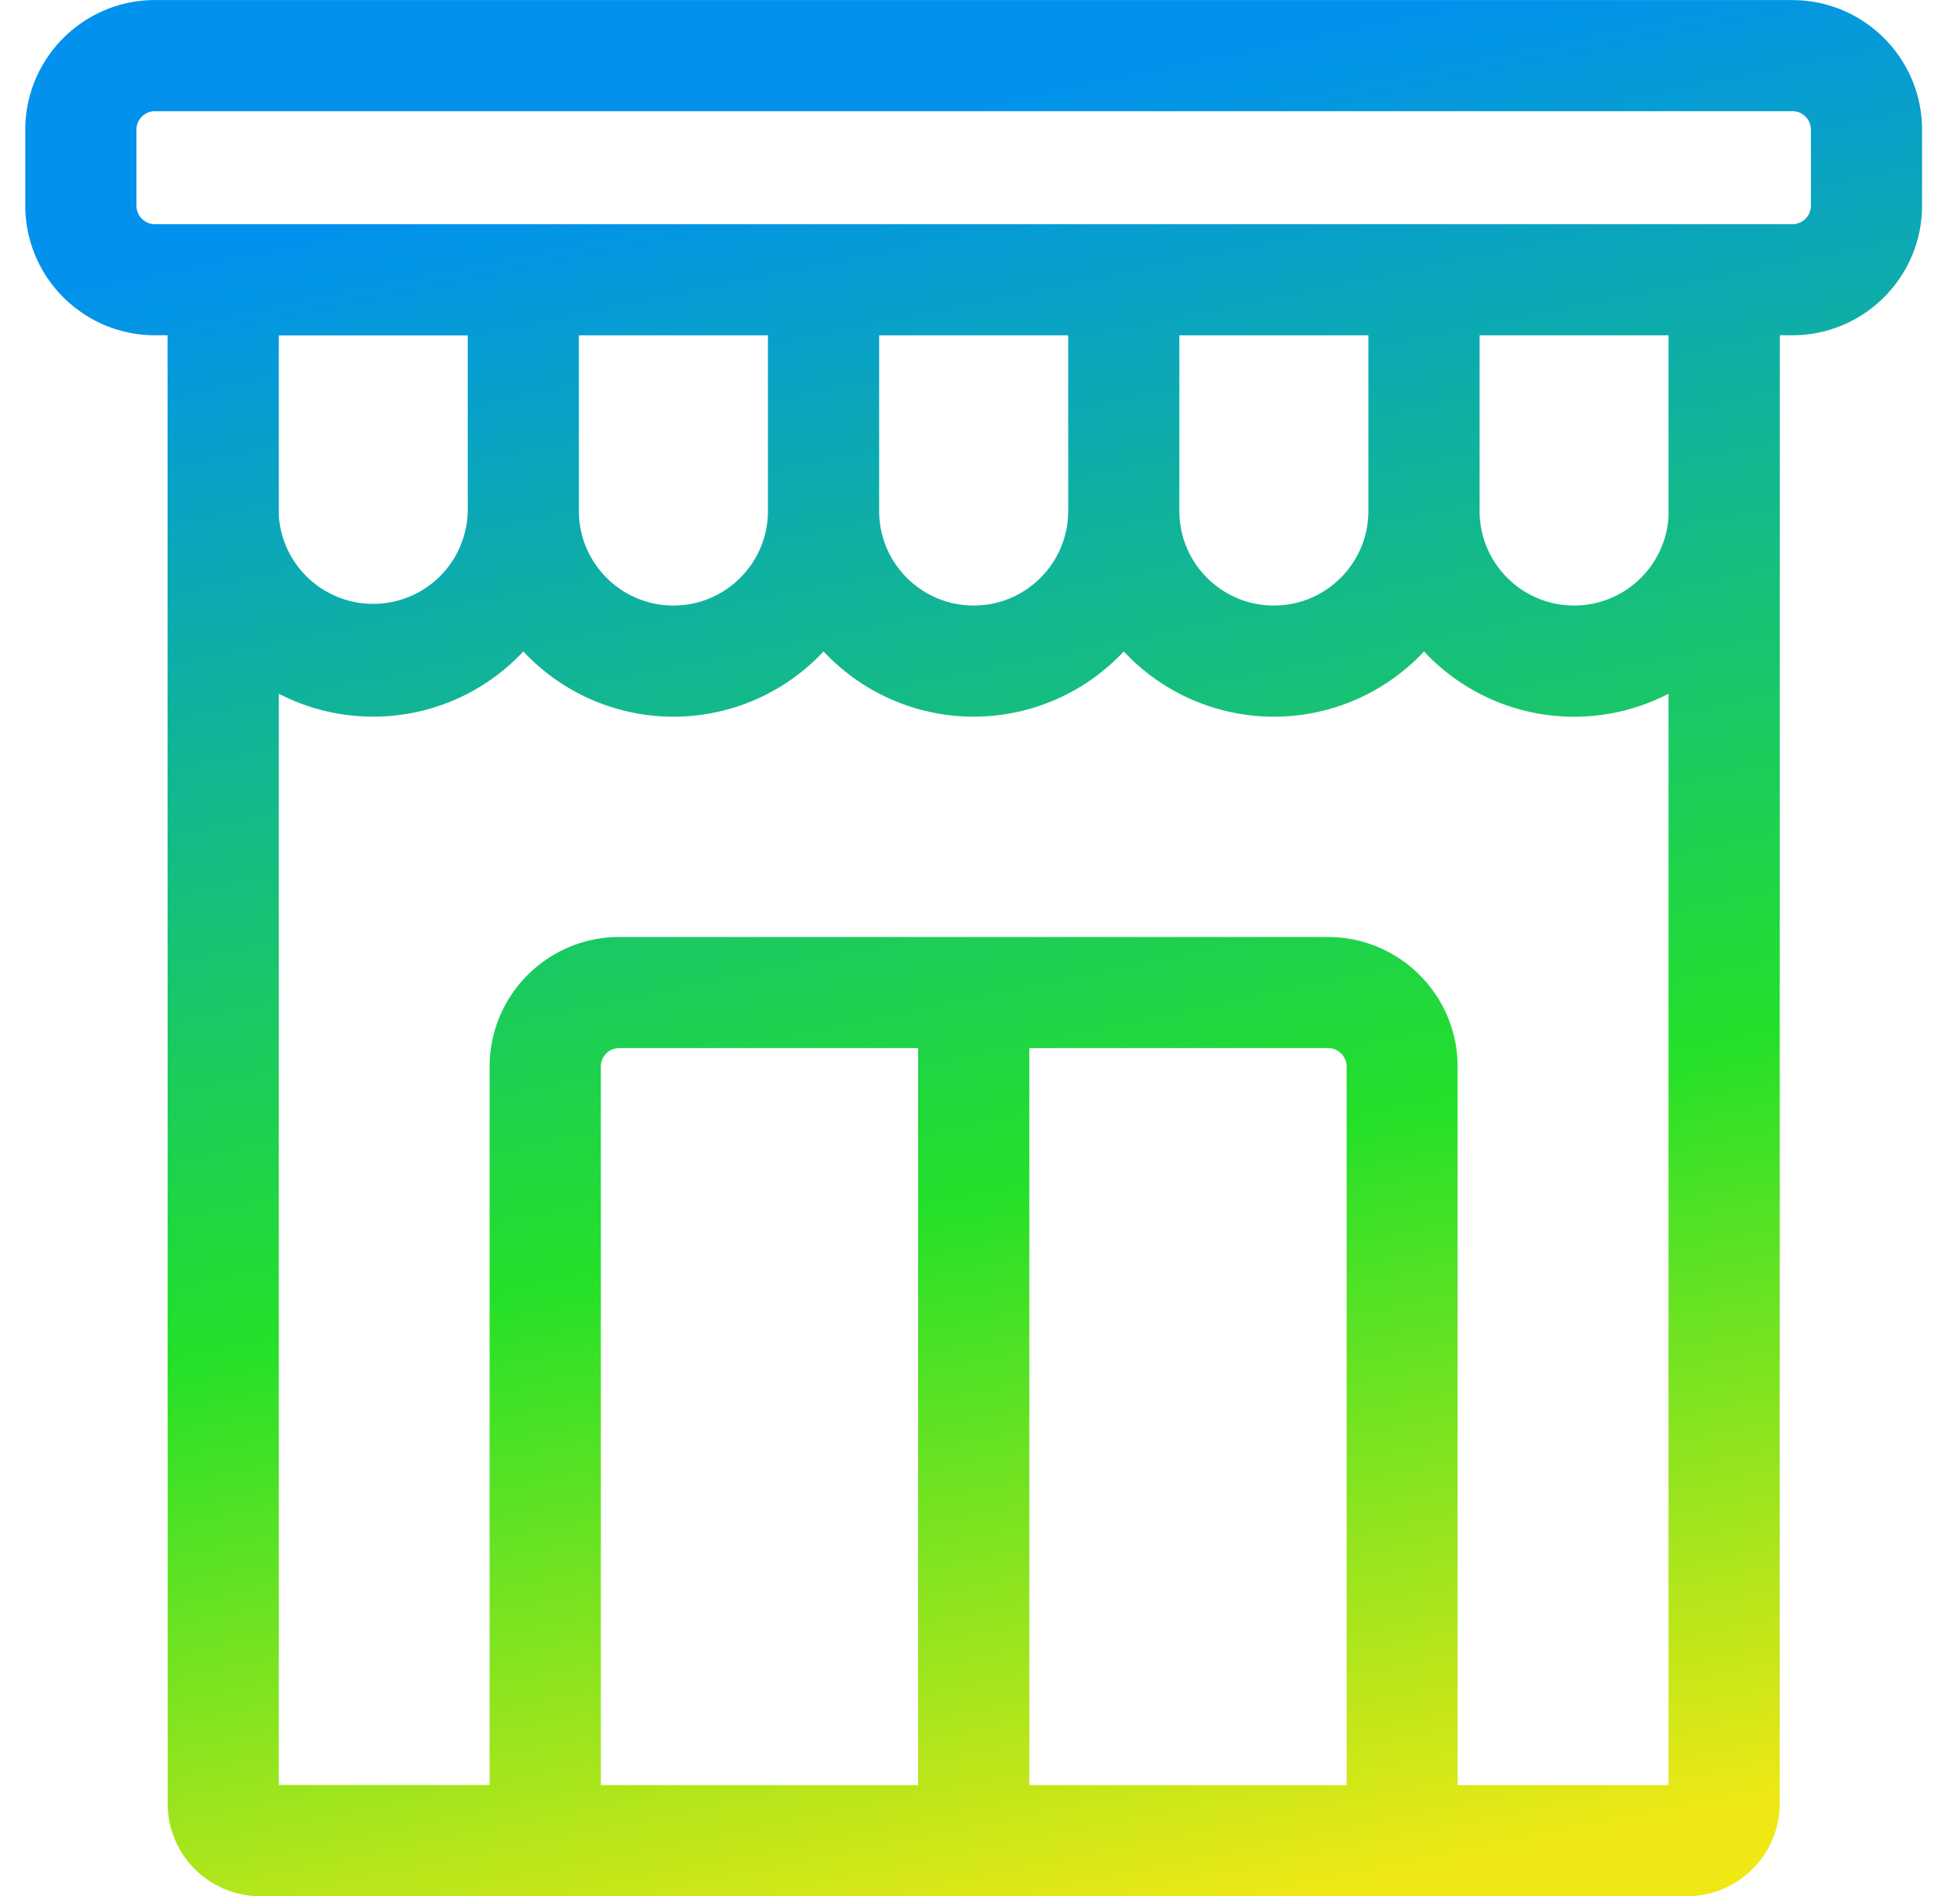 <svg width="31" height="30" fill="none" xmlns="http://www.w3.org/2000/svg"><g clip-path="url(#a)"><path d="M28.35.001H2.45C1.32.001.4.921.4 2.052v1.202c0 1.13.92 2.05 2.05 2.05h.2l.002 23.23c0 .808.657 1.465 1.465 1.465h22.566c.808 0 1.465-.657 1.465-1.465 0-15.21.002-23.177.002-23.23h.2c1.13 0 2.05-.92 2.05-2.05V2.052c0-1.13-.92-2.05-2.05-2.05Zm-13.83 28.24H9.503V16.874c0-.162.131-.293.293-.293h4.725v11.66Zm6.776 0H16.28v-11.66h4.726c.16 0 .293.131.293.293V28.24Zm5.093 0h-3.335V16.874c0-1.131-.92-2.05-2.05-2.05H9.794c-1.13 0-2.05.919-2.05 2.05V28.24H4.41V10.975c1.275.66 2.859.41 3.867-.669a3.247 3.247 0 0 0 4.749 0 3.247 3.247 0 0 0 4.748 0 3.247 3.247 0 0 0 4.749 0 3.243 3.243 0 0 0 3.867.669V28.24ZM4.41 8.161V5.306h2.988v2.78a1.496 1.496 0 0 1-2.988.077Zm4.746-.076v-2.78h2.99v2.78c0 .824-.67 1.495-1.494 1.495-.825 0-1.496-.67-1.496-1.495Zm4.749 0v-2.78h2.99v2.78c0 .824-.67 1.495-1.495 1.495-.824 0-1.495-.67-1.495-1.495Zm4.748 0v-2.78h2.99v2.78c0 .824-.67 1.495-1.495 1.495-.824 0-1.495-.67-1.495-1.495Zm7.738.077a1.498 1.498 0 0 1-1.494 1.418c-.824 0-1.495-.67-1.495-1.495v-2.78h2.988v2.857Zm2.251-4.908a.293.293 0 0 1-.293.293H2.451a.293.293 0 0 1-.293-.293V2.052c0-.162.131-.293.293-.293h25.898c.162 0 .293.131.293.293v1.202Z" fill="url(#b)"/></g><defs><linearGradient id="b" x1="21.219" y1="29.925" x2="15.424" y2="1.646" gradientUnits="userSpaceOnUse"><stop stop-color="#EFE815"/><stop offset=".413" stop-color="#24E029"/><stop offset="1" stop-color="#0292ED"/></linearGradient><clipPath id="a"><path fill="#fff" transform="translate(.4)" d="M0 0h30v30H0z"/></clipPath></defs></svg>